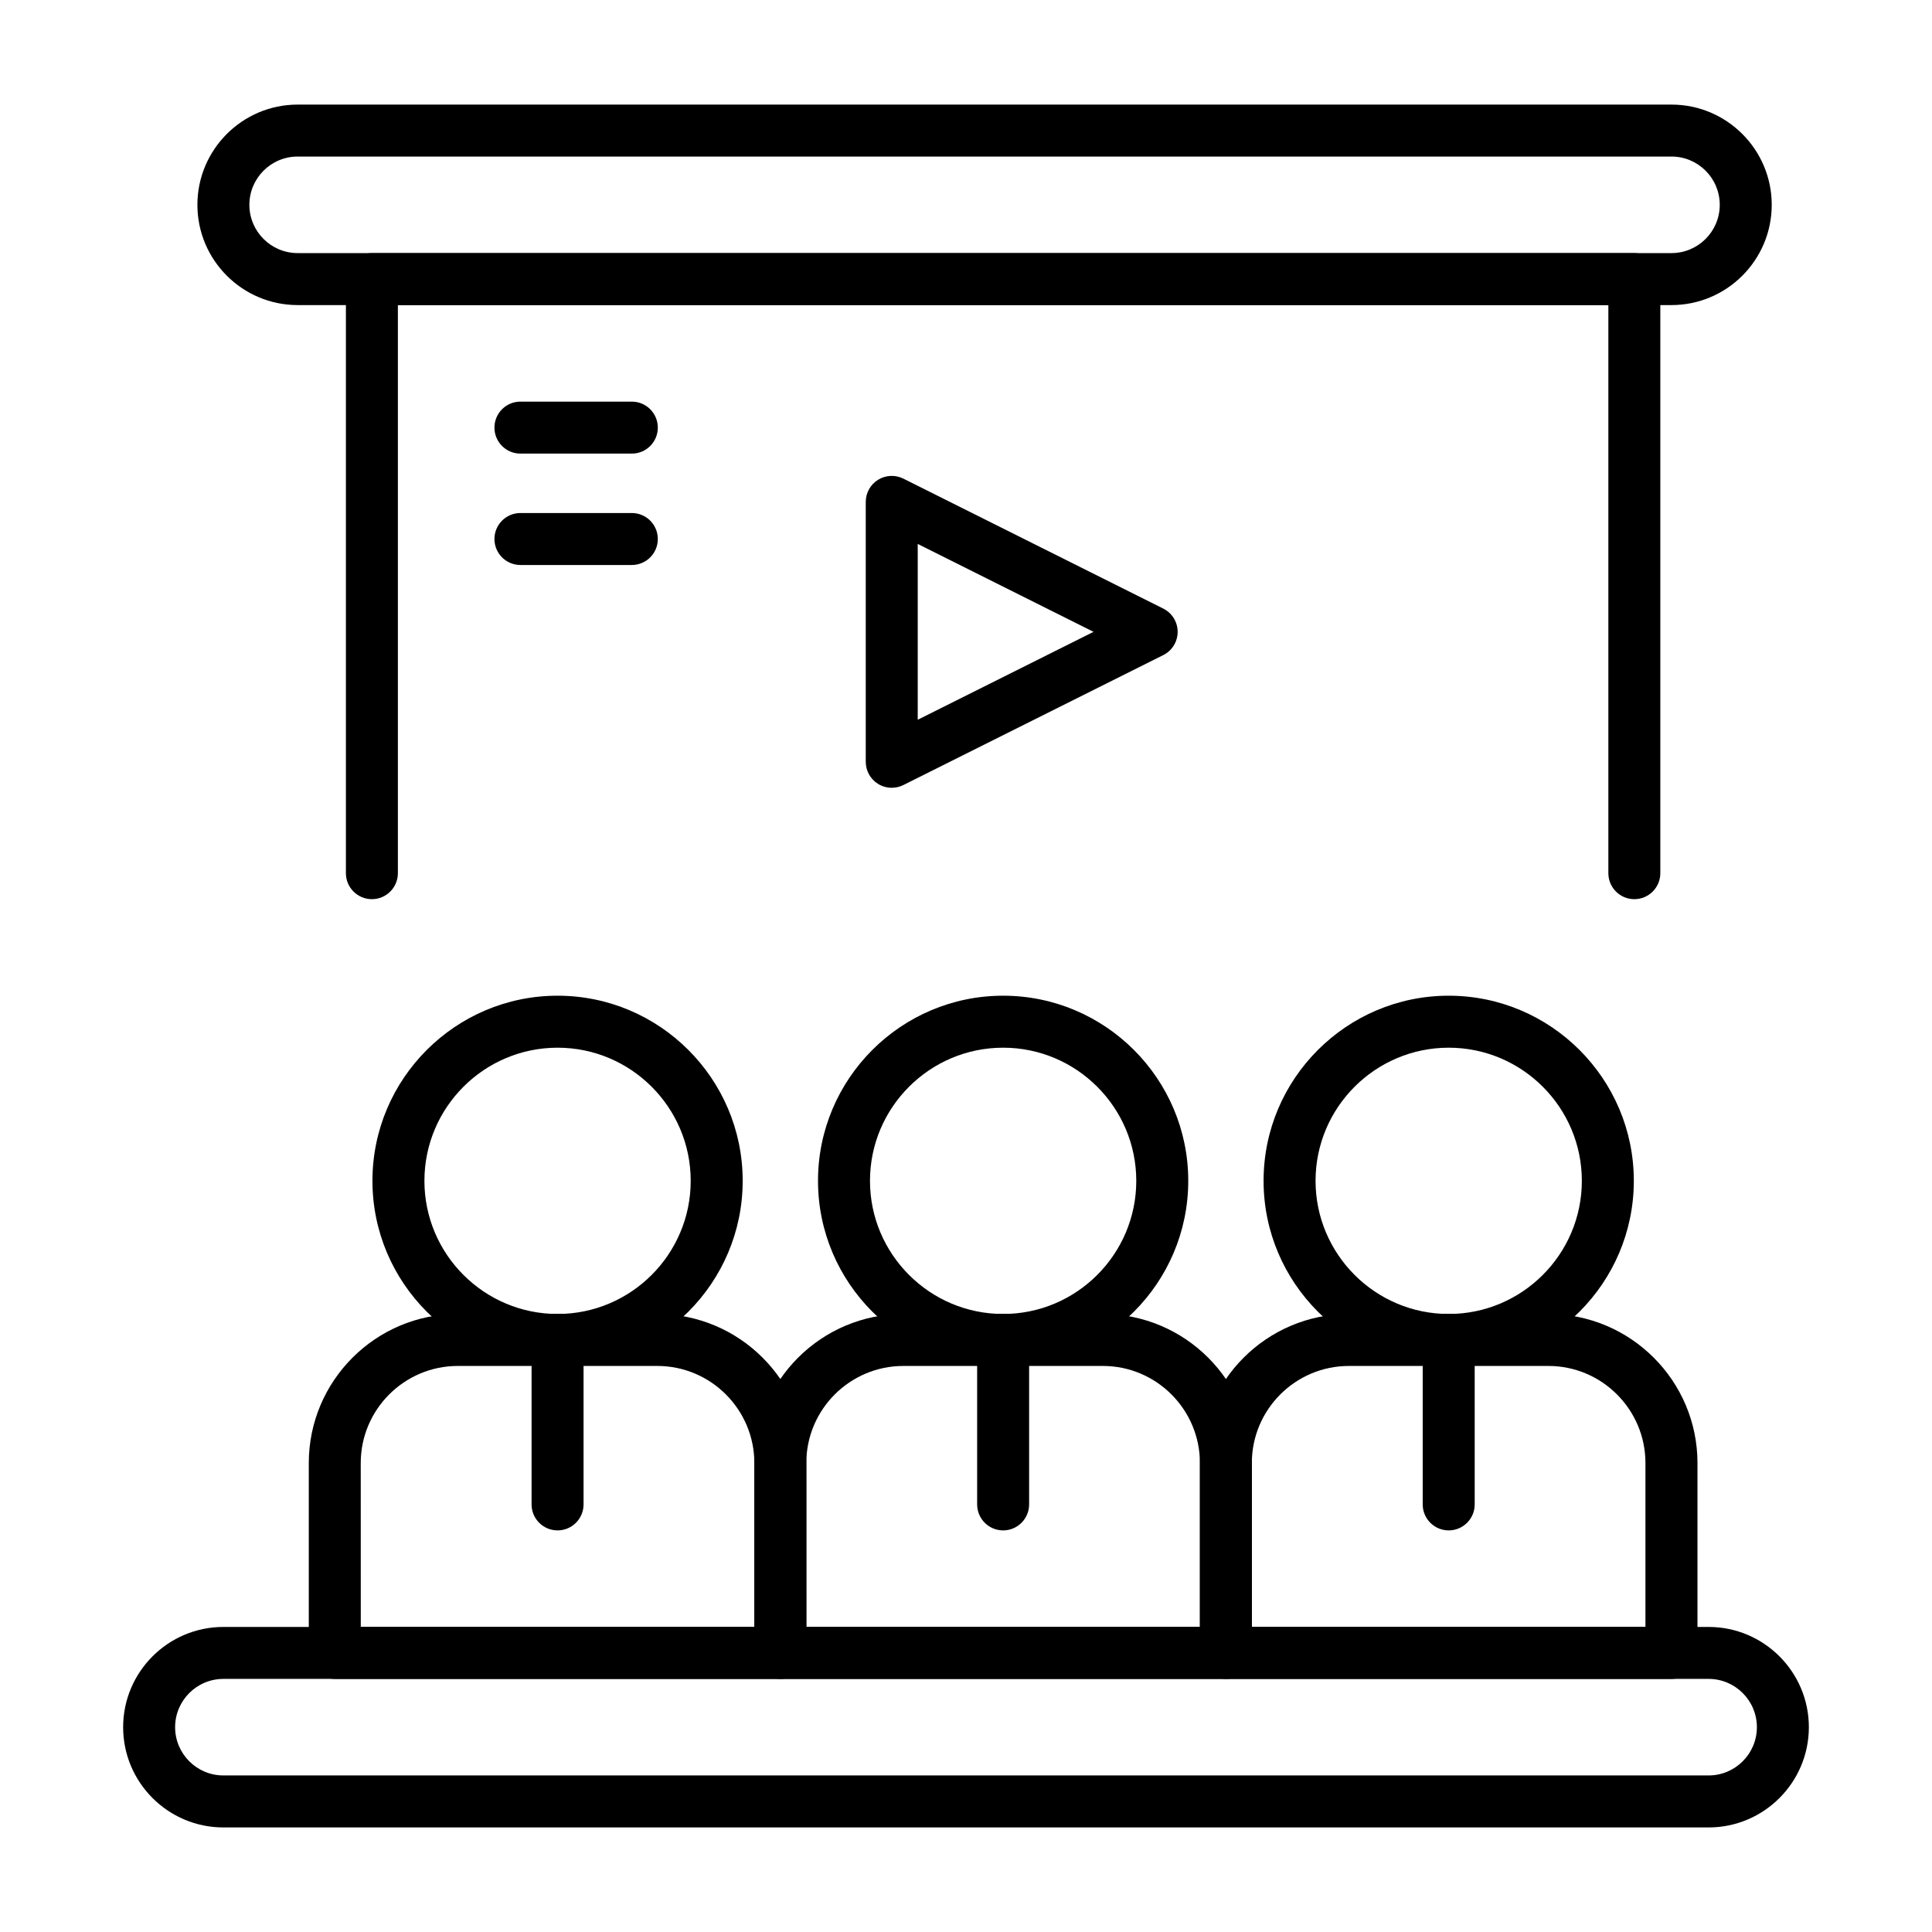 <?xml version="1.0" encoding="UTF-8"?>
<!-- Uploaded to: ICON Repo, www.svgrepo.com, Generator: ICON Repo Mixer Tools -->
<svg fill="#000000" width="800px" height="800px" version="1.1" viewBox="144 144 512 512" xmlns="http://www.w3.org/2000/svg">
 <g>
  <path d="m380.32 352.77c-1.258 0-2.516-0.344-3.621-1.027-2.031-1.254-3.266-3.473-3.266-5.859v-68.879c0-2.387 1.234-4.606 3.266-5.859s4.566-1.367 6.703-0.301l68.879 34.441c2.332 1.168 3.809 3.551 3.809 6.16s-1.473 4.992-3.809 6.16l-68.879 34.441c-0.977 0.48-2.031 0.723-3.082 0.723zm6.887-64.621v46.59l46.59-23.297z"/>
  <path d="m586.96 224.85h-364.08c-14.648 0-26.566-11.918-26.566-26.566s11.918-26.566 26.566-26.566h364.08c14.648 0 26.566 11.918 26.566 26.566s-11.918 26.566-26.566 26.566zm-364.08-39.363c-7.055 0-12.793 5.738-12.793 12.793 0 7.055 5.738 12.793 12.793 12.793h364.08c7.055 0 12.793-5.738 12.793-12.793 0-7.055-5.738-12.793-12.793-12.793z"/>
  <path d="m577.12 382.29c-3.805 0-6.887-3.082-6.887-6.887v-150.55h-320.79v150.55c0 3.805-3.082 6.887-6.887 6.887-3.805 0-6.887-3.082-6.887-6.887v-157.44c0-3.805 3.082-6.887 6.887-6.887h334.56c3.805 0 6.887 3.082 6.887 6.887v157.44c0 3.805-3.086 6.887-6.891 6.887z"/>
  <path d="m596.8 628.29h-393.6c-14.648 0-26.566-11.918-26.566-26.566 0-14.648 11.918-26.566 26.566-26.566h393.6c14.648 0 26.566 11.918 26.566 26.566 0 14.645-11.918 26.566-26.566 26.566zm-393.6-39.363c-7.055 0-12.793 5.738-12.793 12.793s5.738 12.793 12.793 12.793h393.6c7.055 0 12.793-5.738 12.793-12.793s-5.738-12.793-12.793-12.793z"/>
  <path d="m350.8 588.93h-118.08c-3.805 0-6.887-3.082-6.887-6.887v-50.324c0-21.781 17.719-39.5 39.5-39.5h52.855c21.781 0 39.5 17.723 39.5 39.5v50.324c0 3.805-3.086 6.887-6.891 6.887zm-111.19-13.773h104.3v-43.438c0-14.184-11.539-25.727-25.727-25.727h-52.855c-14.184 0-25.727 11.539-25.727 25.727z"/>
  <path d="m291.76 505.99c-27.051 0-49.059-22.008-49.059-49.059 0-27.051 22.008-49.059 49.059-49.059 27.051 0 49.059 22.008 49.059 49.059 0 27.051-22.008 49.059-49.059 49.059zm0-84.34c-19.453 0-35.285 15.828-35.285 35.285 0 19.453 15.828 35.281 35.285 35.281 19.457 0 35.285-15.828 35.285-35.281 0-19.457-15.828-35.285-35.285-35.285z"/>
  <path d="m468.88 588.93h-118.08c-3.805 0-6.887-3.082-6.887-6.887v-50.324c0-21.781 17.719-39.5 39.5-39.5h52.855c21.781 0 39.5 17.723 39.5 39.5v50.324c0 3.805-3.082 6.887-6.887 6.887zm-111.19-13.773h104.3v-43.438c0-14.184-11.539-25.727-25.727-25.727h-52.855c-14.184 0-25.727 11.539-25.727 25.727z"/>
  <path d="m409.84 505.99c-27.051 0-49.059-22.008-49.059-49.059-0.004-27.051 22.008-49.059 49.059-49.059 27.051 0 49.059 22.008 49.059 49.059 0 27.051-22.008 49.059-49.059 49.059zm0-84.34c-19.453 0-35.285 15.828-35.285 35.285 0 19.453 15.828 35.281 35.285 35.281 19.457 0 35.285-15.828 35.285-35.281-0.004-19.457-15.832-35.285-35.285-35.285z"/>
  <path d="m586.96 588.93h-118.08c-3.805 0-6.887-3.082-6.887-6.887v-50.324c0-21.781 17.719-39.5 39.5-39.5h52.855c21.781 0 39.5 17.723 39.5 39.5v50.324c0 3.805-3.086 6.887-6.887 6.887zm-111.2-13.773h104.3v-43.438c0-14.184-11.539-25.727-25.727-25.727h-52.855c-14.184 0-25.727 11.539-25.727 25.727z"/>
  <path d="m527.92 505.99c-27.051 0-49.059-22.008-49.059-49.059 0-27.051 22.008-49.059 49.059-49.059s49.059 22.008 49.059 49.059c0 27.051-22.008 49.059-49.059 49.059zm0-84.34c-19.453 0-35.285 15.828-35.285 35.285 0 19.453 15.828 35.281 35.285 35.281 19.453 0 35.285-15.828 35.285-35.281 0-19.457-15.828-35.285-35.285-35.285z"/>
  <path d="m409.84 549.57c-3.805 0-6.887-3.082-6.887-6.887v-43.578c0-3.805 3.082-6.887 6.887-6.887 3.805 0 6.887 3.082 6.887 6.887v43.578c0 3.805-3.082 6.887-6.887 6.887z"/>
  <path d="m527.92 549.57c-3.805 0-6.887-3.082-6.887-6.887v-43.578c0-3.805 3.082-6.887 6.887-6.887 3.805 0 6.887 3.082 6.887 6.887l0.004 43.578c0 3.805-3.086 6.887-6.891 6.887z"/>
  <path d="m291.76 549.57c-3.805 0-6.887-3.082-6.887-6.887v-43.578c0-3.805 3.082-6.887 6.887-6.887 3.805 0 6.887 3.082 6.887 6.887v43.578c0 3.805-3.082 6.887-6.887 6.887z"/>
  <path d="m311.44 264.21h-29.52c-3.805 0-6.887-3.082-6.887-6.887 0-3.805 3.082-6.887 6.887-6.887h29.52c3.805 0 6.887 3.082 6.887 6.887 0.004 3.801-3.082 6.887-6.887 6.887z"/>
  <path d="m311.44 293.73h-29.52c-3.805 0-6.887-3.082-6.887-6.887 0-3.805 3.082-6.887 6.887-6.887h29.52c3.805 0 6.887 3.082 6.887 6.887 0.004 3.801-3.082 6.887-6.887 6.887z"/>
 </g>
</svg>